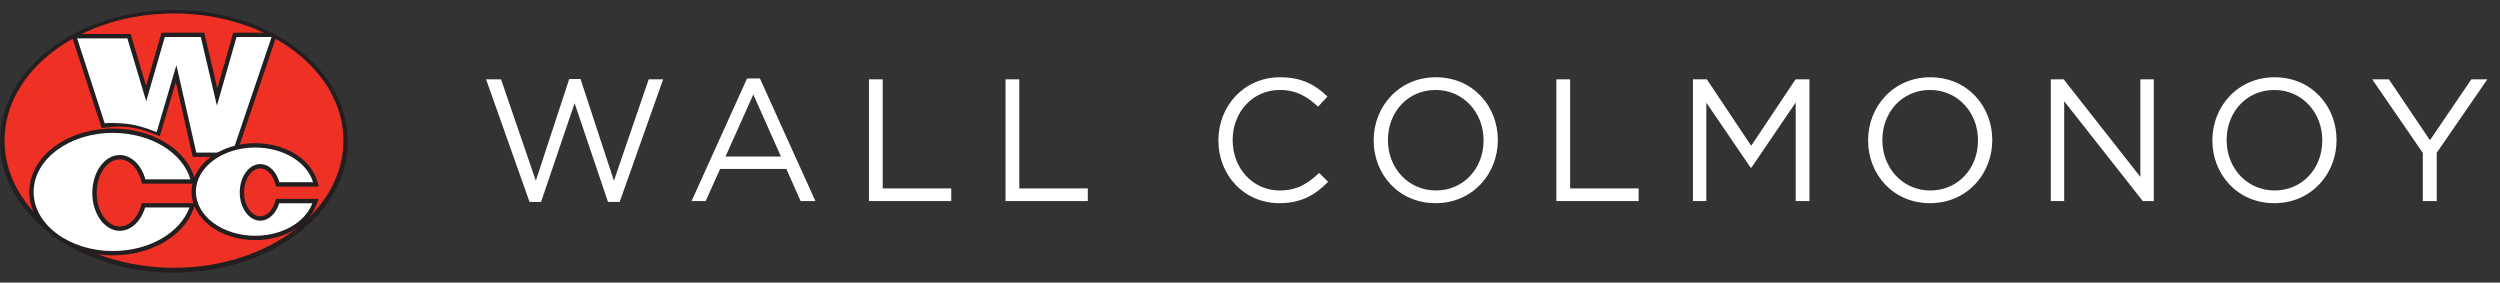 <svg width="230" height="26" viewBox="0 0 230 26" fill="none" xmlns="http://www.w3.org/2000/svg">
<rect x="0" y="0" width="230" height="26" fill="#333333" stroke="none"/>
<g clip-path="url(#clip0_429_3557)">
<path d="M27.306 4.45C24.41 2.266 20.413 0.917 16 0.917C11.587 0.917 7.59 2.266 4.694 4.45C1.797 6.634 0 9.657 0 13C0 16.343 1.797 19.366 4.694 21.549C7.59 23.734 11.587 25.083 16 25.083C20.413 25.083 24.41 23.734 27.307 21.549C30.203 19.366 32.001 16.343 32.001 13C32.001 9.657 30.203 6.634 27.307 4.45" fill="#231F20"/>
<path d="M31.661 12.935C31.661 19.433 24.652 24.7 16.006 24.7C7.359 24.7 0.35 19.433 0.35 12.935C0.35 6.437 7.359 1.17 16.006 1.17C24.652 1.17 31.661 6.437 31.661 12.935Z" fill="#EE3124"/>
<path d="M4.895 21.308C2.05 19.169 0.284 16.209 0.284 12.935C0.284 9.661 2.05 6.7 4.895 4.562C7.742 2.424 11.669 1.103 16.006 1.103C20.342 1.103 24.27 2.424 27.116 4.562C29.962 6.7 31.728 9.661 31.728 12.935C31.728 16.209 29.962 19.17 27.116 21.308C24.27 23.446 20.342 24.767 16.006 24.767C11.669 24.767 7.742 23.446 4.896 21.308M4.975 4.669C2.155 6.789 0.417 9.711 0.417 12.935C0.417 16.159 2.155 19.081 4.976 21.201C7.796 23.32 11.696 24.634 16.006 24.634C20.316 24.634 24.216 23.32 27.037 21.201C29.857 19.081 31.595 16.158 31.595 12.935C31.595 9.712 29.857 6.789 27.037 4.669C24.216 2.55 20.315 1.237 16.006 1.237H16.004C11.696 1.237 7.796 2.55 4.976 4.669" fill="#231F20"/>
<path d="M21.761 3.405L19.956 9.72L18.474 3.405H15.161L13.452 9.316L11.719 3.53H7.094L9.635 11.349C10.093 11.282 10.566 11.246 11.05 11.246C12.281 11.246 13.441 11.474 14.459 11.875L16.23 5.992L18.058 14.036H21.383L24.987 3.404H21.762L21.761 3.405Z" fill="#231F20"/>
<path d="M13.351 19.087C12.971 20.348 12.07 21.234 11.018 21.234C9.623 21.234 8.492 19.674 8.492 17.749C8.492 15.824 9.623 14.264 11.018 14.264C12.093 14.264 13.01 15.191 13.375 16.497H17.519C16.803 14.054 13.886 12.226 10.391 12.226C6.361 12.226 3.094 14.658 3.094 17.659C3.094 20.66 6.361 23.092 10.391 23.092C13.758 23.092 16.589 21.395 17.432 19.087H13.351V19.087Z" fill="#231F20"/>
<path d="M4.993 21.823C3.596 20.786 2.693 19.311 2.693 17.66C2.693 16.008 3.596 14.533 4.993 13.496C6.392 12.455 8.296 11.826 10.392 11.825C14.017 11.83 17.104 13.707 17.904 16.384L18.055 16.898H13.072L12.99 16.605C12.825 16.012 12.534 15.516 12.185 15.18C11.834 14.843 11.438 14.666 11.019 14.665C10.478 14.665 9.962 14.965 9.557 15.52C9.156 16.072 8.893 16.865 8.894 17.749C8.893 18.633 9.156 19.426 9.557 19.978C9.962 20.533 10.477 20.833 11.019 20.833C11.43 20.833 11.817 20.664 12.163 20.341C12.507 20.019 12.796 19.544 12.968 18.972L13.055 18.687H18.007L17.81 19.225C16.876 21.747 13.887 23.489 10.394 23.493C8.298 23.493 6.394 22.864 4.995 21.823M5.471 14.139C4.227 15.068 3.495 16.31 3.495 17.659C3.495 19.008 4.227 20.25 5.471 21.179C6.713 22.105 8.457 22.692 10.391 22.691C13.346 22.696 15.832 21.32 16.814 19.488H13.638C13.425 20.057 13.109 20.551 12.71 20.926C12.247 21.362 11.659 21.636 11.018 21.635C10.164 21.635 9.416 21.156 8.907 20.45C8.394 19.739 8.092 18.791 8.091 17.75C8.091 16.709 8.393 15.76 8.907 15.05C9.416 14.344 10.164 13.864 11.018 13.864C11.674 13.864 12.273 14.15 12.741 14.603C13.145 14.993 13.461 15.507 13.669 16.096H16.946C16.067 14.133 13.489 12.623 10.391 12.627H10.389C8.455 12.627 6.712 13.214 5.471 14.139" fill="#231F20"/>
<path d="M13.351 19.087C12.971 20.348 12.07 21.234 11.018 21.234C9.623 21.234 8.492 19.674 8.492 17.749C8.492 15.824 9.623 14.264 11.018 14.264C12.093 14.264 13.01 15.191 13.375 16.497H17.519C16.803 14.054 13.886 12.226 10.391 12.226C6.361 12.226 3.094 14.658 3.094 17.659C3.094 20.66 6.361 23.092 10.391 23.092C13.758 23.092 16.589 21.395 17.432 19.087H13.351V19.087Z" fill="white"/>
<path d="M24.989 3.003H21.458L21.375 3.294L19.994 8.128L18.79 3.003H14.858L13.443 7.895L12.015 3.128H6.77C6.705 3.163 6.64 3.198 6.576 3.234L9.357 11.794L9.691 11.745C10.131 11.681 10.584 11.646 11.048 11.646C12.23 11.646 13.327 11.995 14.296 12.378L14.702 12.538L16.174 7.563L17.736 14.438H21.669L25.459 3.255C25.304 3.168 25.148 3.085 24.989 3.003Z" fill="#231F20"/>
<path d="M21.761 3.405L19.956 9.72L18.474 3.405H15.161L13.452 9.316L11.719 3.53H7.094L9.635 11.349C10.093 11.282 10.635 11.318 11.119 11.344C12.43 11.415 13.395 11.758 14.414 12.159L16.229 5.993L18.057 14.037H21.382L24.986 3.405H21.762L21.761 3.405Z" fill="white"/>
<path d="M25.686 18.698C25.402 19.64 24.729 20.302 23.944 20.302C22.901 20.302 22.057 19.137 22.057 17.699C22.057 16.261 22.902 15.095 23.944 15.095C24.746 15.095 25.432 15.788 25.704 16.763H28.8C28.265 14.939 26.086 13.573 23.476 13.573C20.466 13.573 18.025 15.39 18.025 17.631C18.025 19.873 20.465 21.69 23.476 21.69C25.99 21.69 28.105 20.422 28.735 18.698H25.687H25.686Z" fill="#231F20"/>
<path d="M19.382 20.824C18.319 20.035 17.623 18.905 17.623 17.632C17.623 16.36 18.319 15.229 19.382 14.441C20.447 13.649 21.889 13.173 23.475 13.173C26.215 13.177 28.565 14.592 29.184 16.651L29.334 17.165H25.399L25.317 16.872C25.198 16.444 24.989 16.089 24.744 15.853C24.496 15.616 24.226 15.498 23.943 15.497C23.578 15.497 23.223 15.699 22.933 16.094C22.648 16.486 22.456 17.059 22.456 17.699C22.456 18.34 22.648 18.913 22.933 19.305C23.223 19.7 23.578 19.902 23.943 19.901C24.22 19.901 24.484 19.788 24.727 19.561C24.969 19.336 25.177 18.995 25.301 18.583L25.387 18.298H29.306L29.11 18.836C28.389 20.774 26.117 22.086 23.474 22.092C21.889 22.092 20.446 21.616 19.381 20.824M19.861 15.084C18.95 15.764 18.426 16.662 18.426 17.632C18.426 18.602 18.95 19.5 19.861 20.18C20.768 20.857 22.051 21.29 23.475 21.29C25.57 21.294 27.335 20.351 28.099 19.1H25.97C25.807 19.51 25.572 19.868 25.277 20.146C24.917 20.486 24.451 20.704 23.944 20.703C23.266 20.703 22.678 20.322 22.285 19.775C21.887 19.225 21.657 18.496 21.655 17.699C21.657 16.901 21.887 16.172 22.285 15.623C22.678 15.076 23.266 14.695 23.944 14.695C24.463 14.695 24.937 14.922 25.301 15.275C25.6 15.564 25.835 15.937 25.995 16.362H28.211C27.517 15.012 25.682 13.97 23.476 13.974H23.472C22.049 13.974 20.768 14.408 19.861 15.084" fill="#231F20"/>
<path d="M25.686 18.698C25.402 19.64 24.729 20.302 23.944 20.302C22.901 20.302 22.057 19.137 22.057 17.699C22.057 16.261 22.902 15.095 23.944 15.095C24.746 15.095 25.432 15.788 25.704 16.763H28.8C28.265 14.939 26.086 13.573 23.476 13.573C20.466 13.573 18.025 15.39 18.025 17.631C18.025 19.873 20.465 21.69 23.476 21.69C25.99 21.69 28.105 20.422 28.735 18.698H25.687H25.686Z" fill="white"/>
</g>
<path d="M48.72 18.58L44.72 7.3H46.096L49.296 16.628L52.368 7.268H53.408L56.48 16.628L59.68 7.3H61.008L57.008 18.58H55.936L52.864 9.492L49.776 18.58H48.72ZM63.625 18.5L68.729 7.22H69.913L75.017 18.5H73.657L72.345 15.54H66.249L64.921 18.5H63.625ZM66.745 14.404H71.849L69.305 8.692L66.745 14.404ZM79.946 18.5V7.3H81.21V17.332H87.514V18.5H79.946ZM92.51 18.5V7.3H93.774V17.332H100.078V18.5H92.51ZM117.71 18.692C114.478 18.692 112.094 16.148 112.094 12.932V12.9C112.094 9.732 114.478 7.108 117.758 7.108C119.79 7.108 121.022 7.812 122.126 8.884L121.262 9.812C120.302 8.916 119.278 8.276 117.742 8.276C115.262 8.276 113.406 10.292 113.406 12.868V12.9C113.406 15.492 115.262 17.524 117.742 17.524C119.278 17.524 120.286 16.932 121.358 15.908L122.19 16.724C121.038 17.908 119.726 18.692 117.71 18.692ZM132.073 18.692C128.665 18.692 126.377 16.02 126.377 12.932V12.9C126.377 9.812 128.697 7.108 132.105 7.108C135.513 7.108 137.801 9.78 137.801 12.868V12.9C137.801 15.988 135.481 18.692 132.073 18.692ZM132.105 17.524C134.665 17.524 136.489 15.476 136.489 12.932V12.9C136.489 10.356 134.633 8.276 132.073 8.276C129.513 8.276 127.689 10.324 127.689 12.868V12.9C127.689 15.444 129.545 17.524 132.105 17.524ZM143.187 18.5V7.3H144.451V17.332H150.755V18.5H143.187ZM155.75 18.5V7.3H157.03L161.11 13.412L165.19 7.3H166.47V18.5H165.206V9.428L161.126 15.428H161.062L156.982 9.444V18.5H155.75ZM177.561 18.692C174.153 18.692 171.865 16.02 171.865 12.932V12.9C171.865 9.812 174.185 7.108 177.593 7.108C181.001 7.108 183.289 9.78 183.289 12.868V12.9C183.289 15.988 180.969 18.692 177.561 18.692ZM177.593 17.524C180.153 17.524 181.977 15.476 181.977 12.932V12.9C181.977 10.356 180.121 8.276 177.561 8.276C175.001 8.276 173.177 10.324 173.177 12.868V12.9C173.177 15.444 175.033 17.524 177.593 17.524ZM188.675 18.5V7.3H189.859L196.915 16.276V7.3H198.147V18.5H197.139L189.907 9.316V18.5H188.675ZM209.235 18.692C205.827 18.692 203.539 16.02 203.539 12.932V12.9C203.539 9.812 205.859 7.108 209.267 7.108C212.675 7.108 214.963 9.78 214.963 12.868V12.9C214.963 15.988 212.643 18.692 209.235 18.692ZM209.267 17.524C211.827 17.524 213.651 15.476 213.651 12.932V12.9C213.651 10.356 211.795 8.276 209.235 8.276C206.675 8.276 204.851 10.324 204.851 12.868V12.9C204.851 15.444 206.707 17.524 209.267 17.524ZM222.9 18.5V14.068L218.244 7.3H219.78L223.556 12.9L227.364 7.3H228.836L224.18 14.052V18.5H222.9Z" fill="white"/>
<defs>
<clipPath id="clip0_429_3557">
<rect width="32" height="24.165" fill="white" transform="translate(0 0.917)"/>
</clipPath>
</defs>
</svg>
